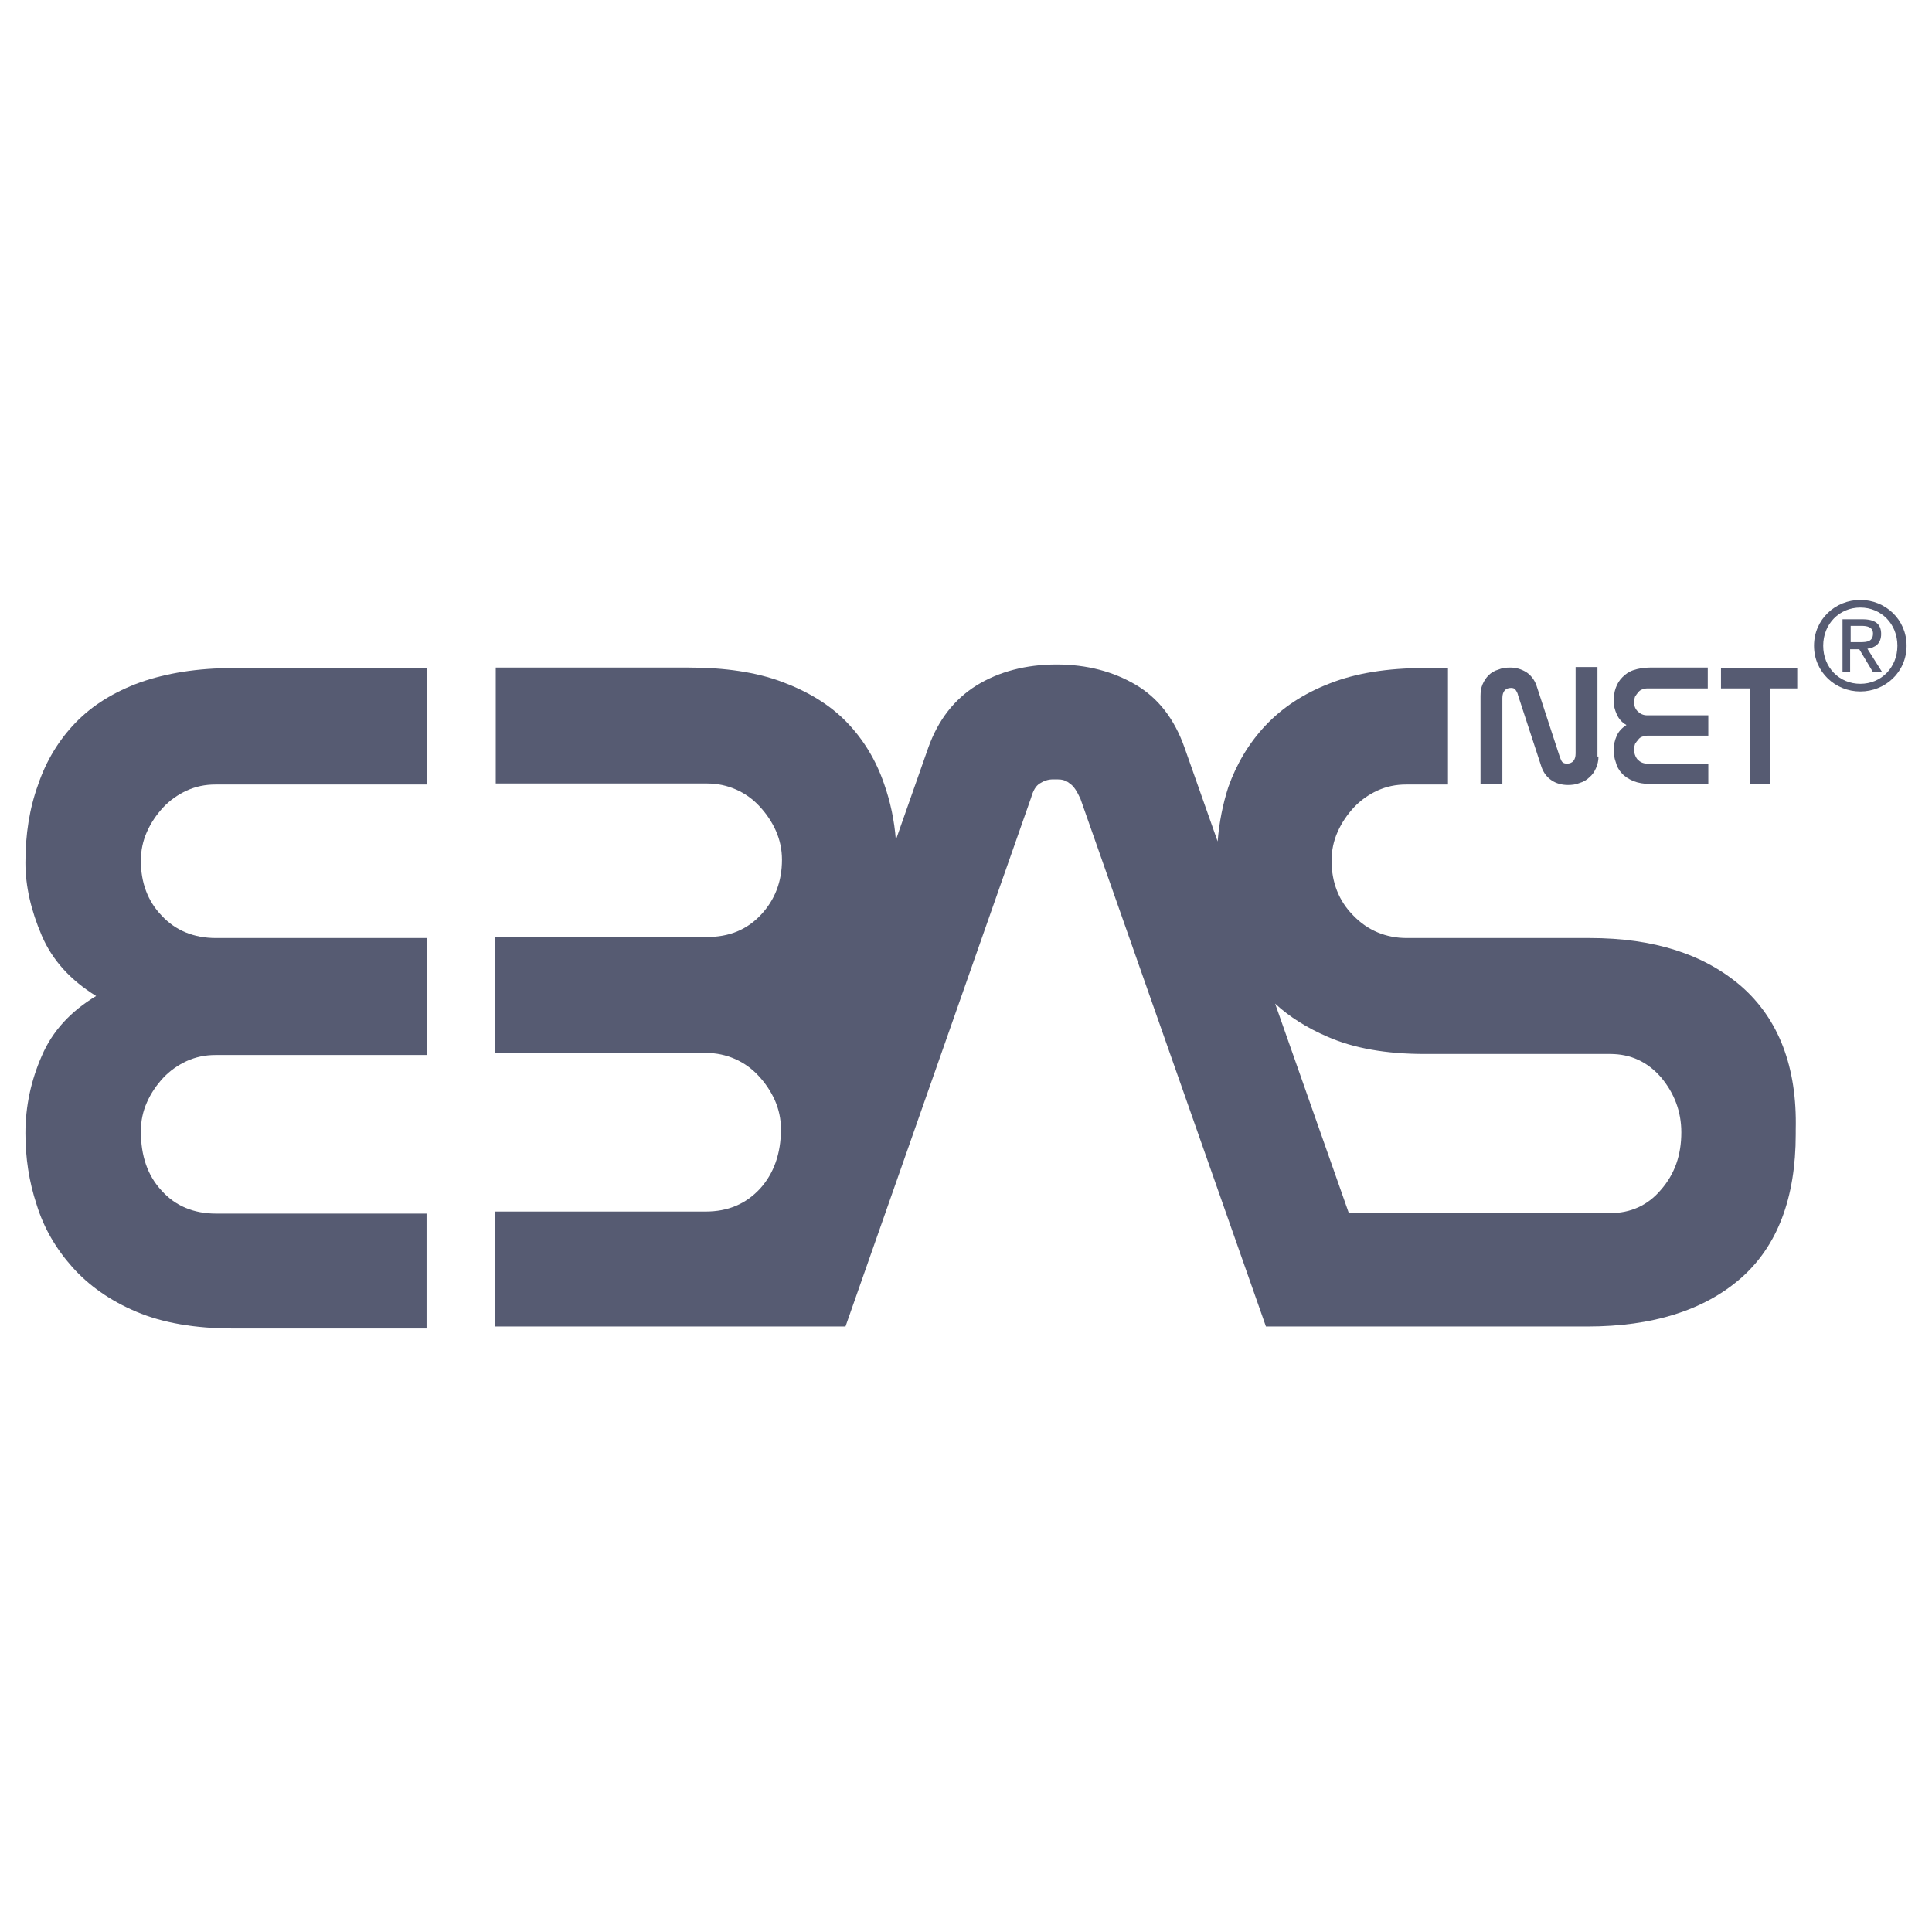 <svg width="32" height="32" viewBox="0 0 32 32" fill="none" xmlns="http://www.w3.org/2000/svg">
<path d="M30.046 10.695C30.046 10.257 30.4 9.937 30.813 9.937C31.225 9.937 31.579 10.257 31.579 10.695C31.579 11.133 31.225 11.453 30.813 11.453C30.4 11.453 30.046 11.133 30.046 10.695ZM30.813 11.326C31.158 11.326 31.427 11.057 31.427 10.695C31.427 10.333 31.158 10.063 30.813 10.063C30.467 10.063 30.198 10.333 30.198 10.695C30.198 11.057 30.467 11.326 30.813 11.326ZM30.653 11.133H30.518V10.257H30.846C31.057 10.257 31.158 10.333 31.158 10.501C31.158 10.661 31.057 10.728 30.93 10.745L31.175 11.133H31.023L30.796 10.754H30.644V11.133H30.653ZM30.813 10.636C30.922 10.636 31.023 10.627 31.023 10.493C31.023 10.383 30.922 10.366 30.829 10.366H30.653V10.636H30.813Z" fill="#565B72"/>
<path d="M28.842 16.337C28.227 15.806 27.394 15.537 26.333 15.537H23.301C22.956 15.537 22.653 15.411 22.417 15.166C22.173 14.922 22.055 14.611 22.055 14.257C22.055 14.088 22.088 13.928 22.156 13.777C22.223 13.625 22.316 13.491 22.425 13.373C22.535 13.255 22.669 13.162 22.813 13.095C22.964 13.027 23.116 12.994 23.293 12.994H23.983V11.065H23.596C22.981 11.065 22.459 11.149 22.029 11.318C21.592 11.486 21.238 11.722 20.96 12.017C20.682 12.312 20.48 12.657 20.345 13.036C20.253 13.322 20.194 13.617 20.168 13.937L19.621 12.387C19.453 11.907 19.183 11.562 18.813 11.343C18.442 11.124 18.004 11.006 17.499 11.006C16.994 11.006 16.547 11.124 16.177 11.351C15.798 11.587 15.537 11.933 15.377 12.379L14.838 13.912C14.813 13.583 14.745 13.271 14.644 12.985C14.509 12.589 14.299 12.244 14.021 11.958C13.743 11.671 13.381 11.453 12.952 11.293C12.522 11.133 12.008 11.057 11.411 11.057H8.211V12.977H11.714C11.882 12.977 12.042 13.011 12.194 13.078C12.345 13.145 12.472 13.238 12.581 13.356C12.691 13.474 12.783 13.608 12.851 13.76C12.918 13.912 12.952 14.072 12.952 14.24C12.952 14.602 12.834 14.905 12.606 15.149C12.37 15.402 12.076 15.52 11.705 15.52H8.194V17.44H11.697C11.865 17.44 12.025 17.474 12.177 17.541C12.328 17.608 12.455 17.701 12.564 17.819C12.674 17.937 12.766 18.072 12.834 18.223C12.901 18.375 12.935 18.535 12.935 18.703C12.935 19.107 12.817 19.436 12.589 19.688C12.354 19.941 12.059 20.067 11.688 20.067H8.194V21.971H10.829H14.004L17.078 13.213C17.112 13.095 17.154 13.019 17.221 12.977C17.288 12.935 17.356 12.909 17.44 12.909H17.516C17.592 12.909 17.659 12.926 17.718 12.977C17.785 13.019 17.836 13.103 17.895 13.229L20.968 21.971H22.055H22.998H26.291C27.377 21.971 28.227 21.701 28.834 21.171C29.44 20.64 29.743 19.84 29.743 18.787V18.712C29.768 17.667 29.457 16.876 28.842 16.337ZM27.512 19.705C27.293 19.966 27.006 20.093 26.669 20.093H22.341L21.12 16.623C21.356 16.842 21.651 17.027 21.987 17.171C22.425 17.364 22.964 17.457 23.596 17.457H26.669C27.006 17.457 27.284 17.583 27.512 17.844C27.73 18.105 27.848 18.408 27.848 18.754C27.848 19.133 27.739 19.444 27.512 19.705Z" fill="#565B72"/>
<path d="M2.324 11.301C1.886 11.461 1.533 11.68 1.255 11.966C0.977 12.253 0.766 12.598 0.632 12.994C0.488 13.389 0.421 13.819 0.421 14.29C0.421 14.678 0.514 15.082 0.691 15.495C0.867 15.907 1.171 16.236 1.592 16.497C1.171 16.75 0.867 17.078 0.691 17.491C0.514 17.895 0.421 18.324 0.421 18.77C0.421 19.175 0.48 19.57 0.606 19.95C0.724 20.337 0.926 20.682 1.196 20.985C1.465 21.288 1.819 21.541 2.257 21.726C2.695 21.912 3.234 22.004 3.865 22.004H7.065V20.101H3.579C3.208 20.101 2.905 19.975 2.678 19.722C2.442 19.47 2.333 19.141 2.333 18.737C2.333 18.568 2.366 18.408 2.434 18.257C2.501 18.105 2.594 17.971 2.703 17.853C2.813 17.735 2.947 17.642 3.091 17.575C3.242 17.507 3.394 17.474 3.571 17.474H7.074V15.537H3.579C3.208 15.537 2.905 15.411 2.678 15.166C2.442 14.922 2.333 14.611 2.333 14.257C2.333 14.088 2.366 13.928 2.434 13.777C2.501 13.625 2.594 13.491 2.703 13.373C2.813 13.255 2.947 13.162 3.091 13.095C3.242 13.027 3.394 12.994 3.571 12.994H7.074V11.065H3.874C3.267 11.065 2.762 11.149 2.324 11.301Z" fill="#565B72"/>
<path d="M26.476 12.53C26.476 12.606 26.459 12.665 26.434 12.724C26.408 12.783 26.375 12.834 26.324 12.876C26.282 12.918 26.223 12.952 26.164 12.968C26.105 12.994 26.038 13.002 25.971 13.002C25.869 13.002 25.777 12.977 25.701 12.926C25.625 12.876 25.566 12.8 25.533 12.707L25.145 11.52C25.137 11.478 25.12 11.453 25.103 11.427C25.086 11.402 25.061 11.394 25.027 11.394C24.935 11.394 24.884 11.453 24.884 11.562V12.985H24.522V11.528C24.522 11.461 24.53 11.394 24.556 11.335C24.581 11.276 24.615 11.225 24.657 11.183C24.699 11.141 24.758 11.107 24.817 11.091C24.876 11.065 24.943 11.057 25.011 11.057C25.112 11.057 25.196 11.082 25.28 11.133C25.356 11.183 25.415 11.259 25.448 11.352L25.836 12.539C25.853 12.581 25.861 12.606 25.878 12.623C25.895 12.64 25.92 12.648 25.954 12.648C26.046 12.648 26.097 12.589 26.097 12.48V11.048H26.459V12.53H26.476V12.53Z" fill="#565B72"/>
<path d="M28.295 11.402H27.284C27.25 11.402 27.225 11.411 27.2 11.419C27.175 11.427 27.149 11.444 27.133 11.47C27.116 11.486 27.099 11.512 27.082 11.537C27.074 11.562 27.065 11.596 27.065 11.621C27.065 11.688 27.082 11.739 27.124 11.781C27.166 11.823 27.217 11.848 27.284 11.848H28.295V12.185H27.284C27.25 12.185 27.225 12.194 27.2 12.202C27.175 12.21 27.149 12.227 27.133 12.253C27.116 12.27 27.099 12.295 27.082 12.32C27.074 12.345 27.065 12.379 27.065 12.404C27.065 12.472 27.082 12.53 27.124 12.581C27.166 12.623 27.217 12.648 27.284 12.648H28.295V12.985H27.335C27.225 12.985 27.133 12.968 27.048 12.935C26.973 12.901 26.905 12.859 26.863 12.808C26.813 12.758 26.779 12.691 26.762 12.623C26.737 12.556 26.728 12.488 26.728 12.413C26.728 12.337 26.745 12.261 26.779 12.185C26.813 12.11 26.863 12.059 26.939 12.008C26.863 11.966 26.813 11.907 26.779 11.832C26.745 11.756 26.728 11.688 26.728 11.621C26.728 11.537 26.737 11.461 26.762 11.394C26.787 11.326 26.821 11.267 26.872 11.217C26.922 11.166 26.981 11.124 27.057 11.099C27.133 11.074 27.225 11.057 27.326 11.057H28.286V11.402H28.295V11.402Z" fill="#565B72"/>
<path d="M29.322 12.985H28.985V11.402H28.505V11.065H29.768V11.402H29.322V12.985Z" fill="#565B72"/>
</svg>
